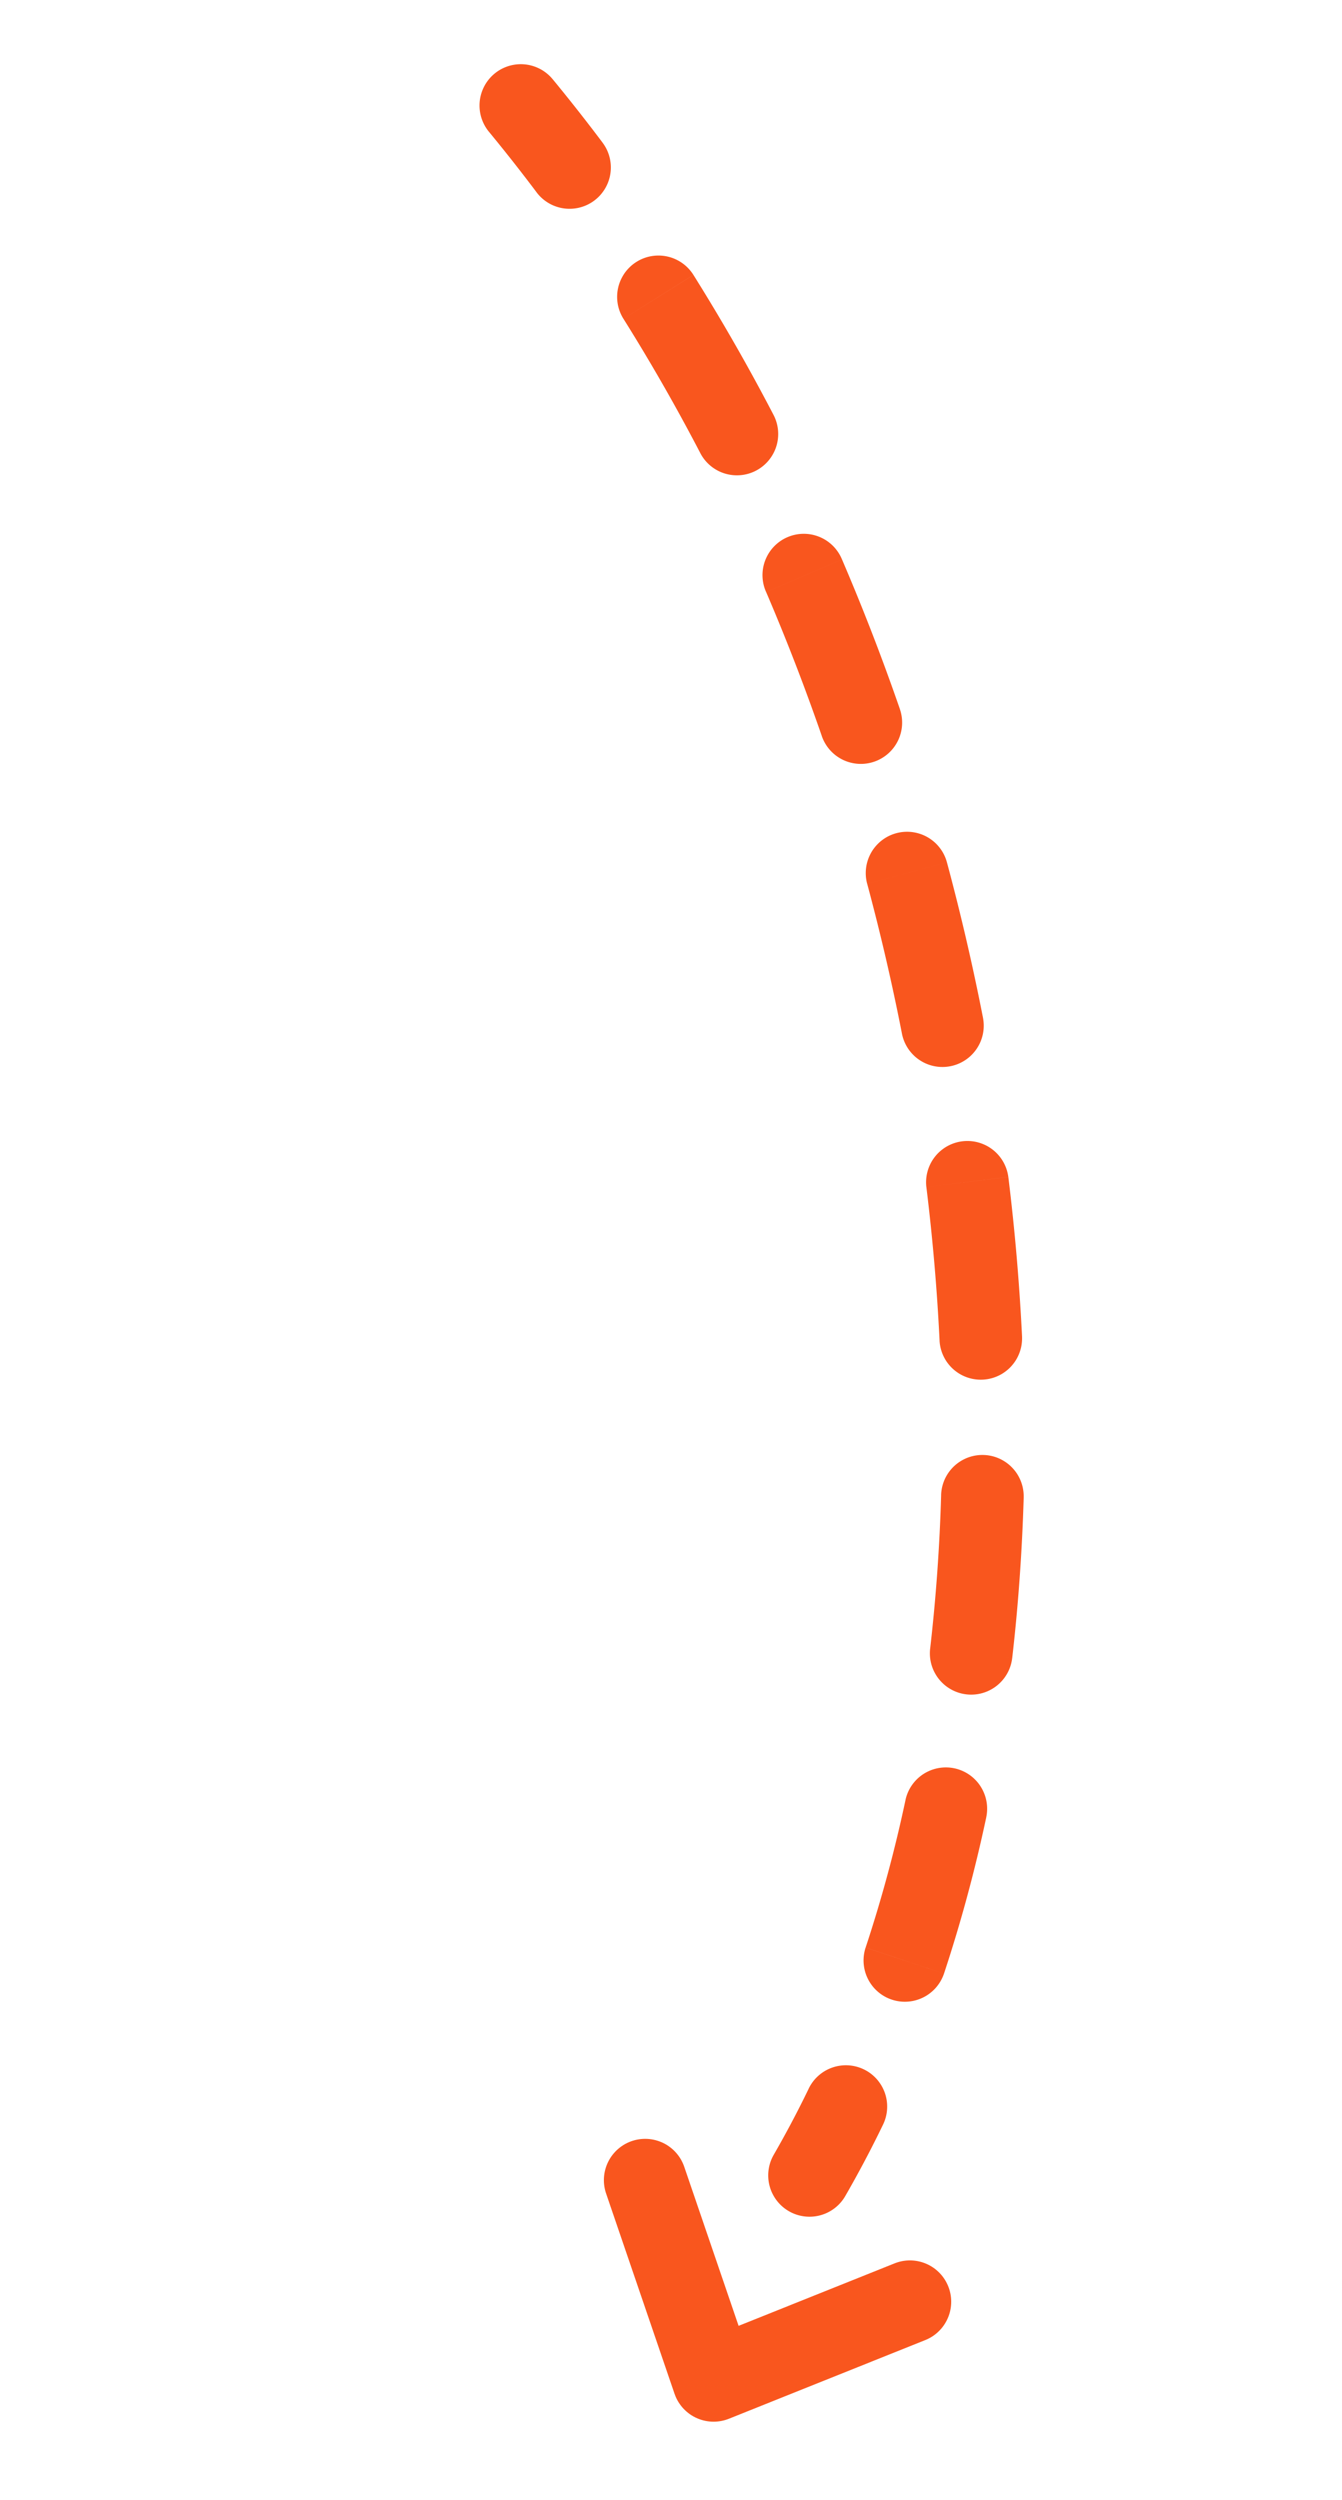 <svg fill="none" xmlns="http://www.w3.org/2000/svg" viewBox="0 0 65 121"><path d="M26.76 3.824a2 2 0 0 0-3.085 2.546l3.086-2.546Zm10.7 100.499a2 2 0 0 0 3.461 2.004l-3.462-2.004ZM25.977 9.293a2 2 0 1 0 3.196-2.405l-3.196 2.405Zm7.609 4.013a2 2 0 0 0-3.389 2.126l3.389-2.126Zm.32 8.6a2 2 0 1 0 3.546-1.85l-3.546 1.85Zm6.876 5.172a2 2 0 1 0-3.675 1.578l3.675-1.578Zm-.977 8.551a2 2 0 0 0 3.78-1.309l-3.78 1.309Zm6.06 6.11a2 2 0 0 0-3.863 1.04l3.862-1.04Zm-2.172 8.327a2 2 0 0 0 3.925-.767l-3.925.767Zm5.145 6.9a2 2 0 0 0-3.97.488l3.97-.488Zm-3.33 7.935a2 2 0 0 0 3.995-.194l-3.995.194Zm4.074 7.58a2 2 0 0 0-3.999-.117l3.998.118Zm-4.53 7.313a2 2 0 0 0 3.974.458l-3.974-.459Zm2.716 8.17a2 2 0 0 0-3.912-.836l3.912.836Zm-5.842 6.301a2 2 0 0 0 3.796 1.261l-3.796-1.26Zm.845 8.568a2 2 0 1 0-3.601-1.742l3.6 1.742ZM23.675 6.37c.788.955 1.556 1.93 2.303 2.923l3.196-2.405a87.28 87.28 0 0 0-2.413-3.064L23.675 6.37Zm6.523 9.062a93.908 93.908 0 0 1 3.709 6.475l3.546-1.85a97.927 97.927 0 0 0-3.866-6.75l-3.389 2.125Zm6.91 13.224c.983 2.291 1.883 4.62 2.698 6.973l3.78-1.309a107.523 107.523 0 0 0-2.803-7.242l-3.675 1.578Zm4.895 14.123c.65 2.418 1.214 4.851 1.69 7.287l3.926-.767a111.132 111.132 0 0 0-1.754-7.56l-3.862 1.04Zm2.866 14.675c.306 2.496.52 4.982.64 7.447l3.995-.194a105.734 105.734 0 0 0-.665-7.74l-3.97.487Zm.715 14.91a87.436 87.436 0 0 1-.531 7.43l3.974.458c.293-2.546.478-5.14.556-7.77l-3.999-.118Zm-1.727 14.764a67.2 67.2 0 0 1-1.93 7.137l3.796 1.261a71.216 71.216 0 0 0 2.046-7.562l-3.912-.836Zm-4.686 13.963a49.376 49.376 0 0 1-1.712 3.232l3.462 2.004a53.463 53.463 0 0 0 1.85-3.494l-3.6-1.742Z" fill="#F9561E"/><path d="m44.072 111.407-9.509 3.807-3.314-9.691" stroke="#F9561E" stroke-width="4" stroke-linecap="round" stroke-linejoin="round"/></svg>